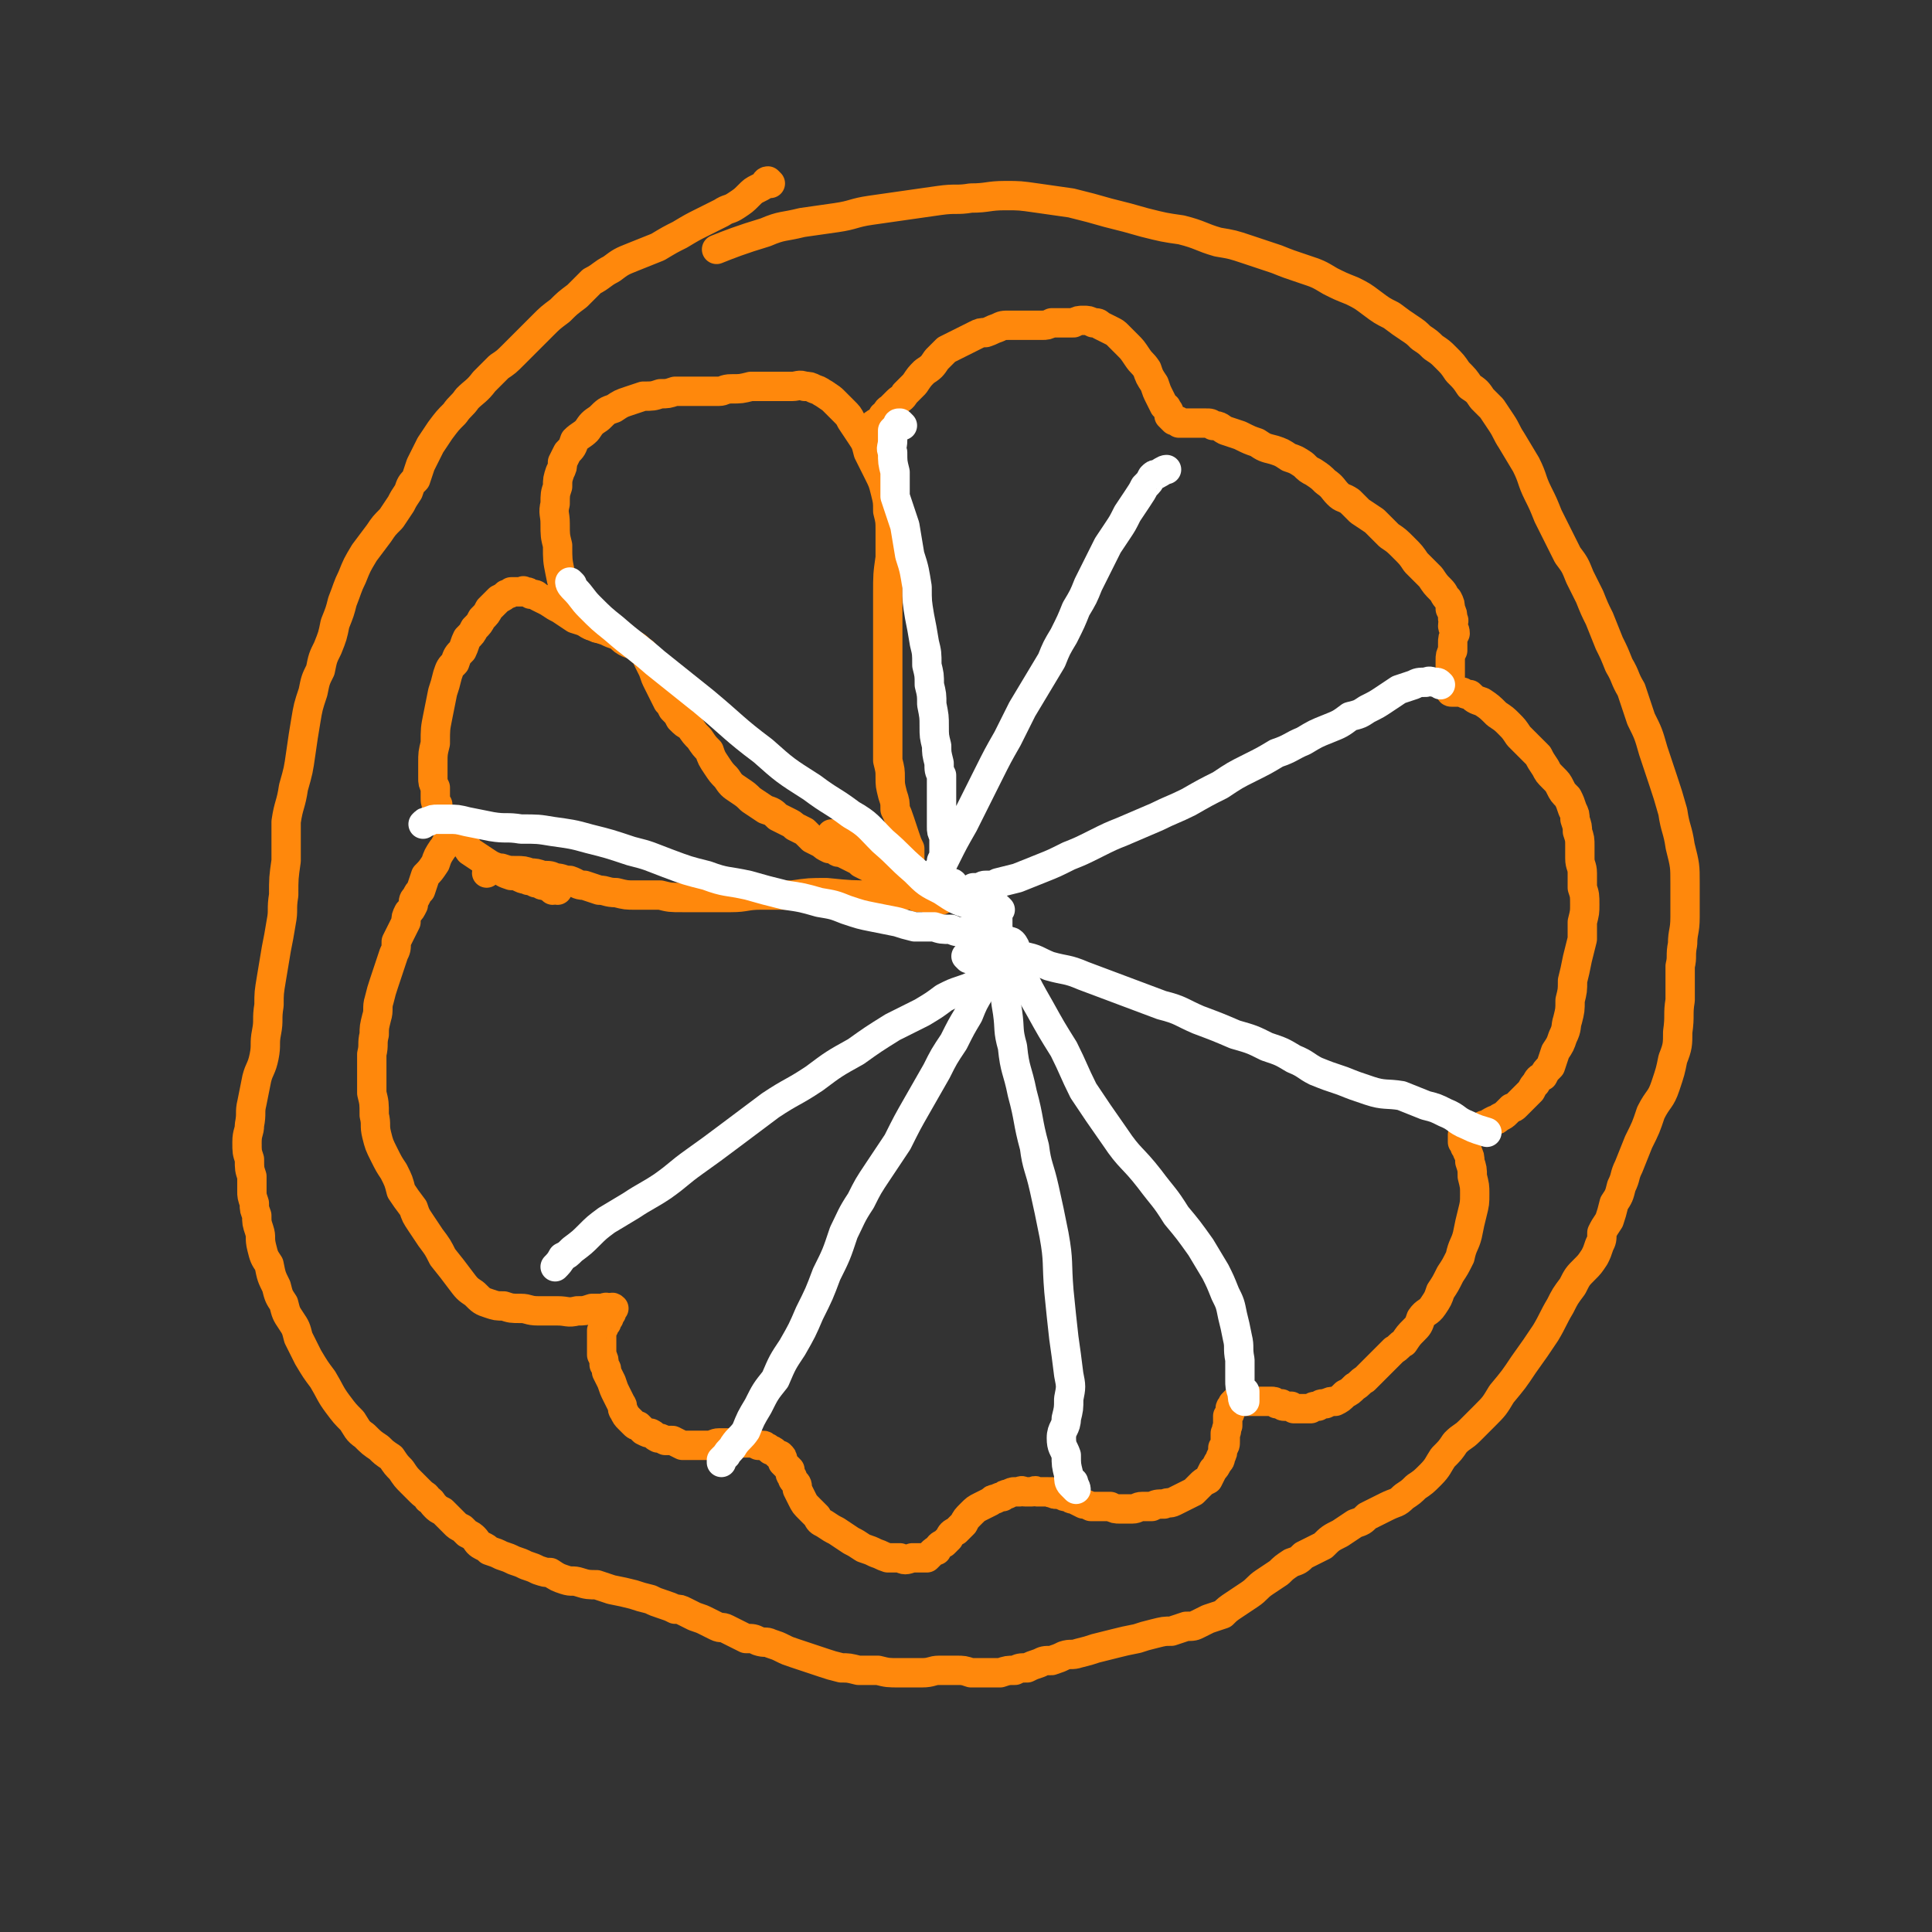 <svg viewBox='0 0 790 790' version='1.1' xmlns='http://www.w3.org/2000/svg' xmlns:xlink='http://www.w3.org/1999/xlink'><rect x="0" y="0" width="790" height="790" fill="#333333" stroke="none"/><g fill='none' stroke='#FF880C' stroke-width='12' stroke-linecap='round' stroke-linejoin='round'><path d='M228,364c0,0 0,-1 -1,-1 0,0 0,1 -1,1 0,0 0,-1 0,-1 -1,0 -1,0 -1,0 -1,0 -1,-1 -2,-1 0,0 0,0 -1,0 -1,0 -1,-1 -1,-1 -1,0 -2,0 -2,0 -2,-1 -2,-1 -3,-1 -1,-1 -1,0 -3,-1 -2,-1 -2,-1 -4,-1 -3,-1 -3,-1 -5,-3 -3,-1 -3,-1 -6,-3 -3,-2 -3,-2 -6,-4 -2,-3 -2,-3 -5,-5 -2,-2 -2,-2 -4,-4 -1,-2 -1,-2 -2,-3 -1,-2 -1,-2 -1,-3 -1,-2 -1,-2 -1,-4 -1,-1 -1,-1 -1,-3 0,-2 0,-2 0,-4 -1,-2 -1,-2 -1,-4 0,-3 0,-3 0,-6 0,-4 0,-4 1,-8 0,-6 0,-6 1,-11 1,-5 1,-5 2,-10 1,-3 1,-3 2,-7 1,-3 1,-3 3,-5 1,-3 1,-3 3,-5 1,-2 1,-3 2,-5 2,-2 2,-2 3,-4 2,-2 2,-2 3,-4 2,-2 2,-2 3,-4 1,-1 1,-1 2,-2 1,-1 1,-1 2,-2 2,-1 2,-1 3,-2 1,0 1,0 2,-1 1,0 1,0 3,0 1,0 1,0 2,0 0,-1 0,0 1,0 1,0 1,0 2,1 2,0 2,0 3,1 2,1 2,1 4,2 3,2 3,2 5,3 3,2 3,2 6,4 3,1 4,1 7,3 3,1 3,1 6,2 2,1 2,1 5,2 2,2 2,2 4,3 3,1 3,1 5,3 2,1 2,2 3,4 1,2 1,2 2,4 1,3 1,3 2,5 1,2 1,2 2,4 1,2 1,2 2,4 1,1 1,1 2,3 2,2 2,2 3,4 2,2 2,2 4,3 2,3 2,3 4,5 2,3 2,3 4,5 1,3 1,3 3,6 2,3 2,3 4,5 2,3 2,3 5,5 3,2 3,2 5,4 3,2 3,2 6,4 3,1 3,1 5,3 2,1 2,1 4,2 2,1 2,1 3,2 2,1 2,1 4,2 1,1 1,1 3,3 2,1 2,1 4,2 1,1 1,1 3,2 1,0 1,0 3,1 1,1 1,0 3,1 2,1 2,1 4,2 2,1 2,1 3,2 2,1 2,1 4,2 2,1 2,1 4,2 1,1 1,1 3,2 1,1 1,1 2,3 1,1 1,1 2,1 1,1 1,1 2,2 1,0 1,0 3,1 1,0 1,0 2,0 1,1 1,1 2,1 2,0 2,0 3,0 1,1 1,1 2,1 1,0 1,0 2,0 1,0 1,0 1,0 0,0 1,0 1,0 -1,0 -2,0 -3,0 -2,-1 -2,-1 -4,-1 -3,0 -3,-1 -6,-1 -7,0 -7,0 -14,0 -10,0 -10,0 -20,-1 -7,0 -7,0 -14,1 -7,0 -7,0 -13,0 -6,0 -6,1 -12,1 -5,0 -5,0 -10,0 -5,0 -5,0 -10,0 -5,0 -5,0 -9,-1 -5,0 -5,0 -10,0 -4,0 -4,0 -8,-1 -4,0 -4,-1 -7,-1 -3,-1 -3,-1 -6,-2 -3,0 -3,-1 -6,-2 -3,0 -3,-1 -6,-1 -2,-1 -2,-1 -5,-1 -3,-1 -3,-1 -5,-1 -3,-1 -3,-1 -6,-1 -3,0 -3,0 -6,-1 -1,0 -1,0 -3,0 -1,1 -1,1 -2,1 -1,0 -1,1 -1,1 '/><path d='M249,258c0,0 0,-1 -1,-1 -1,0 -1,0 -2,0 -2,0 -2,0 -3,-1 -2,0 -3,-1 -4,-2 -2,-2 -2,-2 -4,-4 -2,-3 -2,-3 -3,-6 -2,-5 -2,-5 -3,-10 -1,-5 -1,-5 -1,-11 -1,-4 -1,-4 -1,-9 0,-4 -1,-4 0,-8 0,-4 0,-4 1,-7 0,-3 0,-3 1,-6 1,-2 1,-2 1,-4 1,-2 1,-2 2,-4 2,-2 2,-2 3,-5 2,-2 3,-2 5,-4 2,-3 2,-3 5,-5 3,-3 3,-3 6,-4 3,-2 3,-2 6,-3 3,-1 3,-1 6,-2 4,0 4,0 7,-1 3,0 3,0 6,-1 3,0 3,0 7,0 2,0 2,0 5,0 3,0 3,0 6,0 2,0 2,-1 5,-1 4,0 4,0 8,-1 5,0 5,0 9,0 4,0 4,0 8,0 2,0 3,-1 5,0 2,0 2,0 4,1 3,1 2,1 4,2 3,2 3,2 4,3 2,2 2,2 4,4 2,2 2,2 3,4 2,3 2,3 4,6 2,3 2,3 3,7 2,4 2,4 4,8 2,4 2,4 3,8 1,4 1,4 1,8 1,4 1,4 1,8 0,6 0,6 0,11 -1,7 -1,7 -1,15 0,6 0,6 0,13 0,5 0,5 0,10 0,5 0,5 0,9 0,5 0,5 0,10 0,5 0,5 0,10 0,5 0,5 0,10 0,3 0,3 0,6 1,4 1,4 1,7 0,3 0,3 1,7 1,3 1,3 1,6 1,2 1,2 2,5 1,3 1,3 2,6 1,3 1,3 2,5 0,3 0,3 0,5 0,2 0,2 0,4 0,1 0,1 0,2 0,1 0,1 0,2 0,1 1,1 1,1 0,0 0,0 -1,0 0,1 0,1 0,1 -1,1 -1,1 -1,1 -1,0 -1,0 -1,0 -1,-1 -1,-1 -2,-1 -1,-1 -1,-1 -2,-2 -1,-1 -1,0 -2,-1 -2,-1 -1,-2 -3,-3 -3,-2 -3,-2 -6,-4 -3,-2 -3,-2 -6,-5 -2,-1 -2,-1 -4,-3 -1,-1 -1,-1 -3,-2 -1,-1 -1,-1 -2,-1 '/><path d='M358,175c0,0 -1,-1 -1,-1 0,-1 1,0 1,-1 2,-1 2,-1 3,-3 2,-1 1,-2 3,-3 1,-1 1,-1 3,-3 1,-1 2,-1 3,-3 2,-2 2,-2 4,-4 2,-3 2,-3 4,-5 3,-2 3,-2 5,-5 2,-2 2,-2 4,-4 2,-1 2,-1 4,-2 2,-1 2,-1 4,-2 2,-1 2,-1 4,-2 2,-1 2,-1 4,-1 3,-1 2,-1 5,-2 2,-1 2,-1 5,-1 2,0 2,0 4,0 2,0 2,0 5,0 2,0 2,0 4,0 2,0 2,0 4,-1 2,0 2,0 5,0 2,0 2,0 4,0 2,-1 2,-1 4,-1 2,0 2,0 4,1 2,0 2,0 3,1 2,1 2,1 4,2 2,1 2,1 3,2 2,2 2,2 4,4 2,2 2,2 4,5 2,3 2,2 4,5 1,3 1,3 3,6 1,3 1,3 2,5 1,2 1,2 2,4 1,1 1,0 1,1 1,1 1,1 1,2 0,0 0,0 0,0 0,1 0,1 0,1 0,0 0,0 1,1 0,0 0,0 1,1 0,0 0,0 1,0 1,0 1,0 1,1 1,0 1,0 1,0 1,0 1,0 1,0 0,0 0,0 1,0 0,0 0,0 1,0 0,0 0,0 0,0 1,0 1,0 1,0 1,0 1,0 1,0 1,0 1,0 2,0 1,0 1,0 1,0 1,0 1,0 2,0 2,0 2,0 3,1 3,0 3,1 5,2 3,1 3,1 6,2 4,2 4,2 7,3 3,2 3,2 7,3 3,1 3,1 6,3 3,1 3,1 6,3 2,2 2,2 4,3 3,2 3,2 5,4 3,2 3,3 5,5 2,2 2,1 5,3 2,2 2,2 4,4 3,2 3,2 6,4 3,3 3,3 6,6 3,2 3,2 6,5 3,3 3,3 5,6 3,3 3,3 6,6 2,3 2,3 4,5 2,2 1,2 3,4 1,2 1,2 1,4 1,2 1,2 1,4 1,1 0,1 0,3 0,1 1,1 1,3 -1,2 -1,2 -1,4 0,2 0,2 0,3 -1,2 -1,2 -1,4 0,1 0,1 0,3 0,1 0,1 0,2 0,1 0,1 0,2 0,1 0,1 0,1 0,1 0,1 0,1 0,0 0,0 0,0 0,1 0,1 0,1 0,0 0,1 0,1 0,1 0,1 0,1 0,1 0,1 1,1 0,0 0,0 1,0 1,0 1,0 1,0 1,0 1,0 2,0 1,1 2,1 3,1 2,2 2,2 5,3 3,2 3,2 6,5 3,2 3,2 5,4 2,2 2,2 4,5 2,2 2,2 4,4 2,2 2,2 4,4 1,2 1,2 3,5 1,2 1,2 3,4 2,2 2,2 3,4 1,2 1,2 3,4 1,2 1,2 2,5 1,2 1,2 1,4 1,3 1,3 1,5 1,3 1,3 1,6 0,2 0,2 0,5 0,3 1,3 1,6 0,3 0,3 0,6 1,3 1,3 1,7 0,3 0,3 -1,7 0,3 0,3 0,7 -1,4 -1,4 -2,8 -1,5 -1,5 -2,9 0,4 0,4 -1,8 0,4 0,4 -1,8 -1,3 0,3 -2,7 -1,3 -1,3 -3,6 -1,3 -1,3 -2,6 -2,2 -2,2 -3,4 -2,1 -2,1 -3,3 -1,1 -1,1 -2,3 -1,1 -1,1 -2,2 -1,1 -1,1 -2,2 -1,1 -1,1 -2,2 -1,1 -1,1 -2,1 -1,1 -1,1 -2,2 -1,1 -1,1 -3,2 -1,1 -1,1 -2,1 -2,1 -2,1 -3,2 -2,0 -1,0 -3,1 -1,0 -1,0 -2,1 -1,0 -1,0 -2,1 -1,0 -1,0 -2,0 0,0 0,0 -1,1 0,0 0,0 0,0 0,1 0,1 0,2 0,1 0,1 0,1 1,1 1,1 1,1 0,1 0,1 0,1 1,1 1,1 1,2 1,2 1,2 1,4 1,3 1,3 1,6 1,4 1,4 1,7 0,4 0,4 -1,8 -1,4 -1,4 -2,9 -1,4 -2,4 -3,9 -2,4 -2,4 -4,7 -2,4 -2,4 -4,7 -1,3 -1,3 -3,6 -2,3 -3,2 -5,5 -1,3 -1,3 -3,5 -2,2 -2,2 -4,5 -2,1 -2,2 -4,3 -2,2 -2,2 -4,4 -2,2 -2,2 -4,4 -2,2 -2,2 -4,4 -2,1 -2,2 -4,3 -2,2 -2,2 -4,3 -2,2 -2,2 -4,3 -2,0 -2,0 -4,1 -2,0 -2,0 -3,1 -2,0 -2,0 -3,1 -1,0 -1,0 -2,0 -1,0 -1,0 -2,0 -1,0 -1,0 -2,0 0,0 0,0 -1,0 -1,-1 -1,-1 -1,-1 -1,0 -1,0 -1,0 -1,0 -1,0 -1,0 -1,0 -1,0 -1,0 -1,0 -1,-1 -1,-1 -1,0 -1,0 -2,0 -1,-1 -1,-1 -2,-1 -2,0 -2,0 -3,0 -1,0 -1,0 -2,0 -2,0 -2,0 -3,0 -1,0 -1,0 -2,0 -2,0 -2,0 -3,0 -1,0 -1,0 -2,0 0,0 0,0 -1,1 0,0 0,0 0,1 0,0 -1,0 -1,1 0,0 0,0 0,1 0,1 0,1 -1,2 0,1 0,1 0,2 0,1 0,1 0,2 -1,2 0,2 -1,3 0,2 0,2 0,3 0,2 0,2 -1,3 0,2 0,2 -1,4 0,1 0,1 -1,2 -1,2 -1,2 -2,3 -1,2 -1,2 -2,4 -2,1 -2,1 -3,2 -2,2 -2,2 -3,3 -2,1 -2,1 -4,2 -2,1 -2,1 -4,2 -2,1 -2,0 -4,1 -3,0 -3,0 -5,1 -2,0 -2,0 -4,0 -2,0 -2,1 -4,1 -2,0 -2,0 -5,0 -2,0 -2,0 -4,-1 -2,0 -2,0 -4,0 -2,0 -2,0 -4,0 -2,-1 -2,-1 -3,-1 -2,-1 -2,-1 -4,-2 -1,0 -1,0 -2,-1 -2,0 -2,0 -3,-1 -1,0 -1,0 -2,0 -1,0 -1,0 -2,-1 0,0 0,1 -1,0 -1,0 -1,0 -2,0 -1,0 -1,0 -3,0 -1,-1 -1,0 -2,0 -1,0 -1,0 -3,0 -1,0 -1,-1 -2,0 -1,0 -1,0 -2,0 -1,0 -1,0 -3,1 -1,0 -1,0 -2,1 -1,0 -1,0 -3,1 -1,0 -1,0 -2,1 -2,1 -2,1 -4,2 -2,1 -2,1 -4,3 -2,2 -2,2 -3,4 -2,2 -2,2 -3,3 -2,1 -2,1 -3,3 -1,1 -1,1 -2,2 -2,1 -2,1 -3,3 -1,0 -1,0 -2,1 -1,1 -1,1 -2,2 -1,0 -1,0 -2,0 -2,0 -2,0 -4,0 -3,1 -3,1 -5,0 -3,0 -3,0 -5,0 -3,-1 -2,-1 -5,-2 -2,-1 -2,-1 -5,-2 -3,-2 -3,-2 -5,-3 -3,-2 -3,-2 -6,-4 -2,-1 -2,-1 -5,-3 -2,-1 -2,-1 -3,-3 -2,-2 -2,-2 -3,-3 -2,-2 -2,-2 -3,-4 -1,-2 -1,-2 -2,-4 0,-2 0,-2 -1,-3 -1,-1 -1,-1 -1,-2 -1,-1 -1,-1 -1,-3 -1,-1 -1,-1 -2,-2 0,0 0,0 -1,-1 0,-1 0,-1 0,-1 0,-1 0,-1 -1,-2 0,0 -1,0 -1,0 -1,-1 -1,-1 -1,-1 -1,-1 -1,-1 -2,-1 -1,-1 -1,-1 -1,-1 -1,0 -1,-1 -2,-1 -1,0 -1,0 -2,0 -2,-1 -2,-1 -3,-1 -2,0 -2,0 -4,0 -2,0 -2,0 -4,0 -2,0 -2,0 -5,0 -2,0 -2,1 -5,1 -2,0 -2,0 -4,0 -3,0 -3,0 -6,0 -2,-1 -2,-1 -4,-2 -1,0 -1,0 -3,0 -2,-1 -2,-1 -3,-1 -2,-1 -1,-1 -3,-2 -1,0 -1,0 -3,-1 -1,-1 -1,-1 -2,-2 -1,0 -1,0 -2,-1 -1,-1 -1,-1 -2,-2 -1,-1 -1,-1 -2,-3 -1,-1 0,-2 -1,-3 -1,-2 -1,-2 -2,-4 -1,-2 -1,-2 -2,-5 -1,-2 -1,-2 -2,-4 0,-2 0,-1 -1,-3 0,-2 0,-2 -1,-4 0,-1 0,-1 0,-3 0,-1 0,-1 0,-2 0,-2 0,-2 0,-3 0,-1 0,-1 0,-2 1,-1 1,-1 1,-2 0,-1 0,-1 1,-1 0,-1 0,-1 1,-2 0,0 0,0 0,-1 0,-1 0,-1 1,-1 0,-1 0,-1 0,-2 0,0 1,0 1,0 -1,-1 -1,0 -1,0 -1,0 -1,0 -1,0 -1,0 -1,-1 -2,0 -1,0 -1,0 -2,0 -1,0 -1,0 -3,0 -3,1 -3,1 -6,1 -4,1 -4,0 -8,0 -4,0 -4,0 -8,0 -4,0 -4,-1 -7,-1 -4,0 -4,0 -7,-1 -3,0 -3,0 -6,-1 -3,-1 -3,-1 -6,-4 -3,-2 -3,-2 -6,-6 -3,-4 -3,-4 -7,-9 -2,-4 -2,-4 -5,-8 -2,-3 -2,-3 -4,-6 -2,-3 -2,-3 -3,-6 -3,-4 -3,-4 -5,-7 -1,-4 -1,-4 -3,-8 -2,-3 -2,-3 -4,-7 -2,-4 -2,-4 -3,-8 -1,-4 0,-4 -1,-8 0,-5 0,-5 -1,-9 0,-4 0,-4 0,-8 0,-4 0,-4 0,-8 1,-4 0,-4 1,-8 0,-3 0,-3 1,-7 1,-3 0,-4 1,-7 1,-4 1,-4 2,-7 1,-3 1,-3 2,-6 1,-3 1,-3 2,-6 1,-2 1,-2 1,-5 1,-2 1,-2 2,-4 1,-2 1,-2 2,-4 0,-2 0,-2 1,-4 1,-1 1,-1 2,-3 0,-2 0,-2 1,-3 1,-2 1,-2 2,-3 1,-3 1,-3 2,-6 2,-2 2,-2 4,-5 1,-3 1,-3 3,-6 1,-1 1,-2 2,-3 2,-2 1,-2 3,-3 1,-1 1,0 3,-1 1,-1 2,-2 2,-3 '/><path d='M315,75c0,0 -1,-1 -1,-1 -1,0 -1,1 -1,1 -1,1 -1,1 -3,2 -2,1 -2,1 -4,3 -2,2 -2,2 -5,4 -3,2 -3,1 -6,3 -4,2 -4,2 -8,4 -4,2 -4,2 -9,5 -4,2 -4,2 -9,5 -5,2 -5,2 -10,4 -5,2 -5,2 -9,5 -4,2 -4,3 -8,5 -3,3 -3,3 -6,6 -4,3 -4,3 -7,6 -4,3 -4,3 -7,6 -3,3 -3,3 -6,6 -3,3 -3,3 -6,6 -3,3 -3,3 -6,5 -3,3 -3,3 -6,6 -3,4 -4,4 -7,7 -2,3 -3,3 -5,6 -3,3 -3,3 -6,7 -2,3 -2,3 -4,6 -2,4 -2,4 -4,8 -1,3 -1,3 -2,6 -2,2 -2,2 -3,5 -2,3 -2,3 -3,5 -2,3 -2,3 -4,6 -3,3 -3,3 -5,6 -3,4 -3,4 -6,8 -3,5 -3,5 -5,10 -2,4 -2,5 -4,10 -1,4 -1,4 -3,9 -1,5 -1,5 -3,10 -2,4 -2,4 -3,9 -2,4 -2,4 -3,9 -2,6 -2,6 -3,12 -1,6 -1,6 -2,13 -1,7 -1,7 -3,14 -1,7 -2,7 -3,14 0,8 0,8 0,16 -1,7 -1,7 -1,14 -1,6 0,6 -1,11 -1,6 -1,6 -2,11 -1,6 -1,6 -2,12 -1,6 -1,6 -1,11 -1,6 0,6 -1,11 -1,5 0,5 -1,10 -1,5 -2,5 -3,9 -1,5 -1,5 -2,10 -1,4 0,4 -1,9 0,3 -1,3 -1,7 0,4 0,4 1,7 0,4 0,4 1,7 0,3 0,3 0,6 0,2 0,2 1,5 0,3 0,2 1,5 0,3 0,3 1,6 1,3 0,3 1,7 1,4 1,4 3,7 1,5 1,5 3,9 1,4 1,4 3,7 1,4 1,4 3,7 2,3 2,3 3,7 2,4 2,4 4,8 3,5 3,5 6,9 3,5 3,6 6,10 3,4 3,4 6,7 2,3 2,4 5,6 3,3 3,3 6,5 2,2 2,2 5,4 2,3 2,3 4,5 2,3 2,3 4,5 2,2 2,2 4,4 2,2 2,1 3,3 2,1 1,1 3,3 1,1 1,1 3,2 1,1 1,1 3,3 1,1 1,1 2,2 1,1 1,1 3,2 1,1 1,1 2,2 2,1 2,1 3,2 1,1 1,2 3,3 2,1 2,1 3,2 3,1 3,1 5,2 3,1 3,1 5,2 3,1 3,1 5,2 3,1 3,1 5,2 3,1 3,1 5,1 3,2 3,2 6,3 3,1 3,0 6,1 3,1 4,1 7,1 3,1 3,1 6,2 5,1 5,1 9,2 3,1 3,1 7,2 2,1 2,1 5,2 3,1 3,1 5,2 2,0 2,0 4,1 2,1 2,1 4,2 3,1 3,1 5,2 2,1 2,1 4,2 2,1 2,0 4,1 2,1 2,1 4,2 2,1 2,1 4,2 3,0 3,0 5,1 3,1 3,0 5,1 3,1 3,1 5,2 2,1 2,1 5,2 3,1 3,1 6,2 3,1 3,1 6,2 3,1 3,1 7,2 3,0 3,0 7,1 4,0 4,0 8,0 4,1 4,1 9,1 4,0 4,0 9,0 4,0 4,-1 7,-1 3,0 3,0 7,0 3,0 3,0 6,1 3,0 3,0 7,0 3,0 3,0 5,0 3,-1 3,-1 6,-1 2,-1 2,-1 5,-1 2,-1 2,-1 5,-2 2,-1 2,-1 5,-1 3,-1 3,-1 5,-2 3,-1 3,0 6,-1 4,-1 4,-1 7,-2 4,-1 4,-1 8,-2 4,-1 4,-1 9,-2 3,-1 3,-1 7,-2 4,-1 4,-1 7,-1 3,-1 3,-1 6,-2 3,0 3,0 5,-1 2,-1 2,-1 4,-2 3,-1 3,-1 6,-2 2,-2 2,-2 5,-4 3,-2 3,-2 6,-4 3,-2 3,-3 6,-5 3,-2 3,-2 6,-4 2,-2 2,-2 5,-4 3,-1 3,-1 5,-3 4,-2 4,-2 8,-4 3,-3 3,-3 7,-5 3,-2 3,-2 6,-4 3,-1 3,-1 5,-3 4,-2 4,-2 8,-4 4,-2 4,-1 7,-4 3,-2 3,-2 5,-4 3,-2 3,-2 6,-5 3,-3 3,-4 5,-7 3,-3 3,-3 5,-6 3,-3 3,-2 6,-5 3,-3 3,-3 6,-6 4,-4 4,-4 7,-9 5,-6 5,-6 9,-12 5,-7 5,-7 9,-13 3,-5 3,-6 6,-11 2,-4 2,-4 5,-8 2,-4 2,-4 5,-7 2,-2 2,-2 4,-5 1,-2 1,-2 2,-5 1,-2 1,-2 1,-5 1,-2 1,-2 3,-5 1,-3 1,-3 2,-7 2,-3 2,-3 3,-7 2,-4 1,-4 3,-8 2,-5 2,-5 4,-10 3,-6 3,-6 5,-12 3,-6 4,-5 6,-11 2,-6 2,-6 3,-11 2,-5 2,-6 2,-11 1,-7 0,-7 1,-13 0,-7 0,-7 0,-14 1,-4 0,-4 1,-9 0,-5 1,-5 1,-11 0,-7 0,-7 0,-14 0,-7 0,-7 -2,-15 -1,-7 -2,-7 -3,-14 -2,-7 -2,-7 -4,-13 -2,-6 -2,-6 -4,-12 -2,-7 -2,-7 -5,-13 -2,-6 -2,-6 -4,-12 -3,-5 -2,-5 -5,-10 -2,-5 -2,-5 -4,-9 -2,-5 -2,-5 -4,-10 -2,-4 -2,-4 -4,-9 -2,-4 -2,-4 -4,-8 -2,-5 -2,-5 -5,-9 -2,-4 -2,-4 -4,-8 -2,-4 -2,-4 -4,-8 -2,-5 -2,-5 -4,-9 -3,-6 -2,-6 -5,-12 -3,-5 -3,-5 -6,-10 -2,-3 -2,-4 -4,-7 -2,-3 -2,-3 -4,-6 -2,-2 -2,-2 -4,-4 -2,-3 -2,-3 -5,-5 -2,-3 -2,-3 -5,-6 -2,-3 -2,-3 -5,-6 -2,-2 -2,-2 -5,-4 -2,-2 -2,-2 -5,-4 -2,-2 -2,-2 -5,-4 -3,-2 -3,-2 -7,-5 -4,-2 -4,-2 -8,-5 -4,-3 -4,-3 -8,-5 -5,-2 -5,-2 -9,-4 -5,-3 -5,-3 -11,-5 -6,-2 -6,-2 -11,-4 -6,-2 -6,-2 -12,-4 -6,-2 -6,-2 -12,-3 -7,-2 -7,-3 -15,-5 -7,-1 -7,-1 -15,-3 -7,-2 -7,-2 -15,-4 -7,-2 -7,-2 -15,-4 -7,-1 -7,-1 -14,-2 -7,-1 -7,-1 -13,-1 -7,0 -7,1 -14,1 -6,1 -6,0 -13,1 -7,1 -7,1 -14,2 -7,1 -7,1 -14,2 -7,1 -7,2 -14,3 -7,1 -7,1 -14,2 -8,2 -8,1 -15,4 -10,3 -15,5 -20,7 '/></g>
<g fill='none' stroke='#FFFFFF' stroke-width='12' stroke-linecap='round' stroke-linejoin='round'><path d='M369,174c0,0 -1,-1 -1,-1 -1,0 -1,0 -1,1 -1,1 -1,1 -2,2 0,2 0,2 0,4 0,3 -1,3 0,5 0,4 0,4 1,8 0,5 0,5 0,10 2,6 2,6 4,12 1,6 1,6 2,12 2,6 2,7 3,13 0,6 0,6 1,12 1,5 1,5 2,11 1,4 1,4 1,9 1,4 1,4 1,8 1,4 1,4 1,8 1,5 1,5 1,9 0,4 0,4 1,8 0,3 0,3 1,7 0,3 0,3 1,5 0,3 0,3 0,6 0,2 0,2 0,5 0,3 0,3 0,5 0,3 0,3 0,5 0,2 0,2 1,4 0,2 0,2 0,4 0,1 0,1 0,3 0,1 0,1 -1,3 0,1 0,1 0,2 0,0 0,0 -1,1 0,1 0,1 0,1 -1,0 -1,0 -1,1 0,0 0,0 0,0 1,-1 1,-1 2,-3 1,-2 1,-2 2,-4 3,-6 3,-6 7,-13 5,-10 5,-10 10,-20 4,-8 4,-8 8,-15 3,-6 3,-6 6,-12 3,-5 3,-5 6,-10 3,-5 3,-5 6,-10 2,-5 2,-5 5,-10 3,-6 3,-6 5,-11 3,-5 3,-5 5,-10 2,-4 2,-4 4,-8 2,-4 2,-4 4,-8 2,-3 2,-3 4,-6 2,-3 2,-3 4,-7 2,-3 2,-3 4,-6 2,-3 2,-3 3,-5 2,-2 2,-2 3,-4 1,-1 1,-1 2,-1 2,-1 3,-2 4,-2 '/><path d='M390,362c0,0 0,-1 -1,-1 0,0 -1,0 -1,1 0,0 1,1 1,1 1,1 1,1 2,1 2,0 2,0 3,0 1,0 1,0 2,0 1,0 1,0 2,-1 2,0 2,0 3,0 1,-1 1,-1 3,-1 2,0 2,0 4,-1 4,-1 4,-1 8,-2 5,-2 5,-2 10,-4 5,-2 5,-2 11,-5 5,-2 5,-2 11,-5 6,-3 6,-3 11,-5 7,-3 7,-3 14,-6 6,-3 7,-3 13,-6 7,-4 7,-4 13,-7 6,-4 6,-4 12,-7 6,-3 6,-3 11,-6 6,-2 6,-3 11,-5 5,-3 5,-3 10,-5 5,-2 5,-2 9,-5 4,-1 4,-1 7,-3 4,-2 4,-2 7,-4 3,-2 3,-2 6,-4 3,-1 3,-1 6,-2 2,-1 2,-1 5,-1 2,-1 2,0 4,0 1,0 1,0 2,1 '/><path d='M396,392c0,0 0,0 -1,-1 0,0 1,-1 1,-1 1,-1 1,-1 3,-2 1,-1 1,-1 2,-1 2,-1 2,-1 4,0 3,0 3,0 6,1 3,1 3,1 7,3 6,1 6,2 11,4 7,2 7,1 14,4 8,3 8,3 16,6 8,3 8,3 16,6 8,2 8,3 15,6 8,3 8,3 15,6 7,2 7,2 13,5 6,2 6,2 11,5 5,2 5,3 9,5 5,2 5,2 11,4 5,2 5,2 11,4 6,2 7,1 13,2 5,2 5,2 10,4 4,1 4,1 8,3 5,2 4,3 9,5 4,2 5,2 8,3 '/><path d='M409,372c0,0 -1,-1 -1,-1 -1,1 0,2 0,4 0,2 0,3 0,5 1,3 2,3 3,6 3,6 3,6 6,11 4,8 4,8 8,15 5,9 5,9 10,17 4,8 4,9 8,17 6,9 6,9 13,19 6,9 7,8 14,17 6,8 6,7 11,15 5,6 5,6 10,13 3,5 3,5 6,10 2,4 2,4 4,9 2,4 2,4 3,9 1,4 1,4 2,9 1,4 0,4 1,9 0,4 0,4 0,8 0,3 0,3 1,6 0,1 0,3 1,3 0,0 0,-3 0,-4 '/><path d='M414,386c0,0 0,-1 -1,-1 0,0 -1,0 -1,1 -1,1 -1,1 -1,2 0,2 0,2 0,5 0,4 0,4 0,9 0,6 0,6 1,12 1,7 0,7 2,14 1,10 2,9 4,19 3,11 2,11 5,22 1,8 2,8 4,17 2,9 2,9 4,19 2,11 1,11 2,23 1,10 1,10 2,19 1,7 1,7 2,15 1,5 1,5 0,10 0,4 0,4 -1,8 0,4 -2,4 -2,8 0,4 1,4 2,7 0,4 0,4 1,8 0,2 0,3 1,4 1,1 2,2 2,2 0,-1 -1,-2 -1,-3 '/><path d='M415,387c0,0 -1,-2 -1,-1 -2,2 -2,3 -4,5 -2,3 -2,3 -4,6 -2,4 -3,4 -5,8 -3,5 -3,5 -5,10 -3,5 -3,5 -6,11 -4,6 -4,6 -7,12 -4,7 -4,7 -8,14 -4,7 -4,7 -8,15 -4,6 -4,6 -8,12 -4,6 -4,6 -7,12 -4,6 -4,7 -7,13 -3,9 -3,9 -7,17 -3,8 -3,8 -7,16 -3,7 -3,7 -7,14 -4,6 -4,6 -7,13 -4,5 -4,5 -7,11 -3,5 -3,5 -5,10 -2,3 -3,3 -5,6 -1,2 -2,2 -3,4 -1,1 -1,1 -2,2 0,1 0,1 0,1 '/><path d='M404,403c0,0 0,-1 -1,-1 -2,0 -2,0 -5,1 -2,1 -2,1 -5,2 -3,1 -3,1 -7,3 -4,3 -4,3 -9,6 -6,3 -6,3 -12,6 -8,5 -8,5 -15,10 -9,5 -9,5 -17,11 -9,6 -9,5 -18,11 -8,6 -8,6 -16,12 -8,6 -8,6 -15,11 -7,5 -6,5 -13,10 -6,4 -7,4 -13,8 -5,3 -5,3 -10,6 -4,3 -4,3 -7,6 -3,3 -3,3 -7,6 -2,2 -2,2 -4,3 -1,2 -2,3 -3,4 '/><path d='M398,382c0,0 0,-1 -1,-1 -2,0 -2,0 -3,0 -3,0 -3,0 -5,-1 -4,0 -4,0 -7,-1 -4,0 -4,0 -8,0 -4,-1 -4,-1 -7,-2 -5,-1 -5,-1 -10,-2 -5,-1 -5,-1 -11,-3 -5,-2 -5,-2 -11,-3 -7,-2 -7,-2 -14,-3 -8,-2 -8,-2 -15,-4 -9,-2 -9,-1 -17,-4 -8,-2 -8,-2 -16,-5 -8,-3 -7,-3 -15,-5 -9,-3 -9,-3 -17,-5 -7,-2 -8,-2 -15,-3 -6,-1 -6,-1 -13,-1 -6,-1 -6,0 -12,-1 -5,-1 -5,-1 -10,-2 -4,-1 -4,-1 -8,-1 -2,0 -2,0 -4,0 -2,0 -2,0 -4,1 -1,0 -1,0 -2,1 '/><path d='M234,239c0,0 -1,-1 -1,-1 0,1 1,2 2,3 3,3 3,4 6,7 5,5 5,5 10,9 8,7 9,7 17,14 10,8 10,8 20,16 12,10 12,11 24,20 9,8 9,8 20,15 8,6 8,5 16,11 7,4 7,5 13,11 7,6 6,6 13,12 5,5 5,5 11,8 6,4 6,4 12,6 5,2 5,1 10,3 1,0 1,0 1,0 '/></g>
</svg>